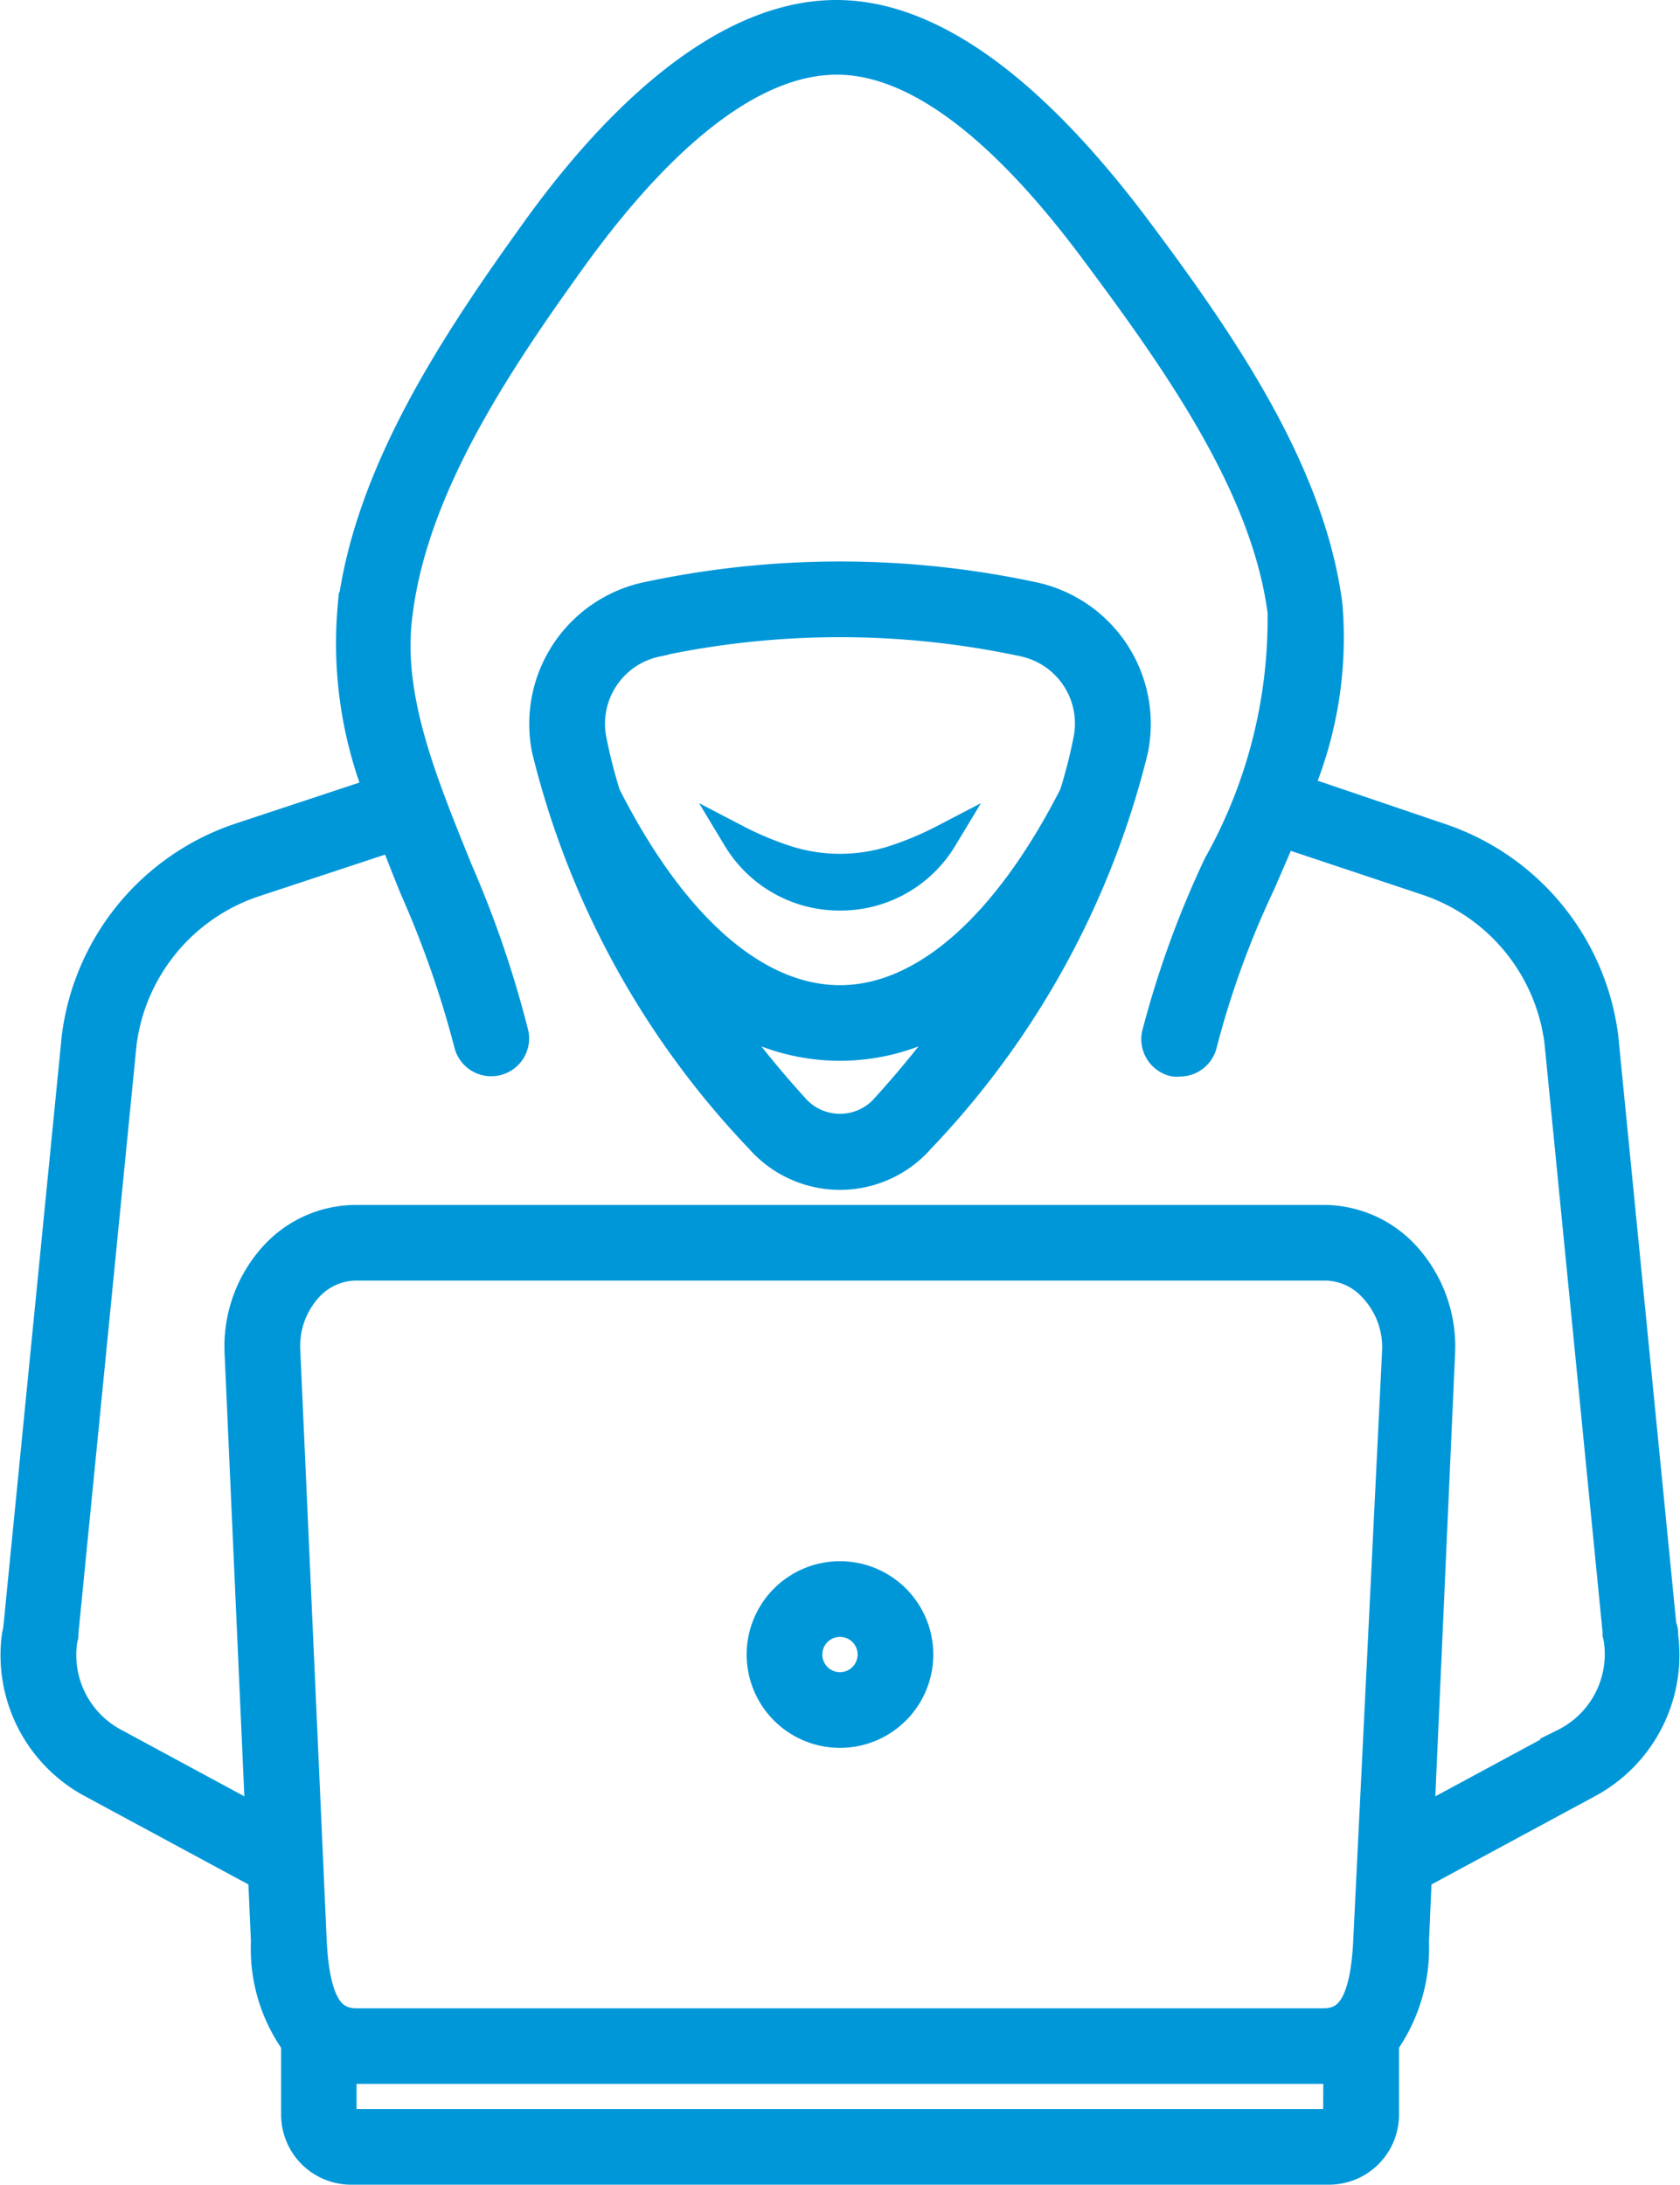 <svg xmlns="http://www.w3.org/2000/svg" width="29.995" height="39" viewBox="0 0 29.995 39">
  <g id="Fraud-Proof-Buffer" transform="translate(-15.288 -4.75)">
    <path id="Path_4318" data-name="Path 4318" d="M45,33.948a.346.346,0,0,0-.03-.171L43.931,23.258a4.338,4.338,0,0,0-2.926-3.563l-2.52-.856a6.986,6.986,0,0,0,.522-3.285c-.312-2.4-1.9-4.706-3.491-6.823C33.656,6.283,31.876,5,30.221,5c-2.139,0-4.115,2.1-5.386,3.876-1.416,1.968-2.952,4.278-3.268,6.7a7.345,7.345,0,0,0,.462,3.3l-2.468.817a4.338,4.338,0,0,0-2.922,3.576L15.6,33.777a1.369,1.369,0,0,1-.03.175,2.609,2.609,0,0,0,1.377,2.656l3.02,1.63.051,1.172a2.907,2.907,0,0,0,.539,1.818V42.5a1,1,0,0,0,1,1H39.016a1,1,0,0,0,1-1V41.228a2.956,2.956,0,0,0,.535-1.818l.051-1.172,3.02-1.63A2.614,2.614,0,0,0,45,33.948Zm-5.3,5.424c-.06,1.365-.453,1.48-.817,1.48H21.687c-.364,0-.757-.116-.817-1.48L20.4,28.87a1.54,1.54,0,0,1,.406-1.138,1.159,1.159,0,0,1,.834-.372H38.93a1.159,1.159,0,0,1,.856.372,1.54,1.54,0,0,1,.428,1.138ZM39.161,42.5a.15.15,0,0,1-.15.15H21.554a.15.15,0,0,1-.15-.15v-.8H39.166Zm4.051-6.639-2.567,1.386.372-8.337a2.413,2.413,0,0,0-.642-1.767,1.993,1.993,0,0,0-1.45-.633H21.64a1.993,1.993,0,0,0-1.45.633,2.413,2.413,0,0,0-.642,1.767l.372,8.337L17.353,35.86a1.762,1.762,0,0,1-.941-1.771.77.77,0,0,1,.026-.137V33.9l1.039-10.519a3.482,3.482,0,0,1,2.349-2.866l2.485-.821c.12.312.244.629.372.941a17.928,17.928,0,0,1,.962,2.759.427.427,0,0,0,.834-.18,18.788,18.788,0,0,0-1-2.93c-.65-1.608-1.283-3.131-1.069-4.616.287-2.233,1.758-4.432,3.114-6.314,1.155-1.6,2.9-3.521,4.706-3.521,1.373,0,2.922,1.146,4.611,3.422,1.527,2.045,3.042,4.226,3.328,6.417a8.959,8.959,0,0,1-1.146,4.513,17.21,17.21,0,0,0-1.1,3.033.428.428,0,0,0,.325.5.368.368,0,0,0,.094,0,.428.428,0,0,0,.428-.334,16.175,16.175,0,0,1,1.044-2.87c.128-.3.257-.59.381-.885l2.567.856a3.482,3.482,0,0,1,2.349,2.853l1.039,10.532v.051a.856.856,0,0,1,.026.137,1.762,1.762,0,0,1-.967,1.8Z" transform="translate(0)" fill="#0097d9" stroke="#0097d9" stroke-width="0.5"/>
    <path id="Path_4319" data-name="Path 4319" d="M48.106,70.15a1.416,1.416,0,1,0,1.416,1.416A1.416,1.416,0,0,0,48.106,70.15Zm0,1.981a.565.565,0,1,1,.565-.565A.565.565,0,0,1,48.106,72.131Z" transform="translate(-17.821 -37.28)" fill="#0097d9" stroke="#0097d9" stroke-width="0.5"/>
    <path id="Path_4320" data-name="Path 4320" d="M46.355,28.8a16.487,16.487,0,0,0-6.887,0,2.336,2.336,0,0,0-1.809,2.746A15.344,15.344,0,0,0,41.47,38.5a1.916,1.916,0,0,0,2.883,0,15.344,15.344,0,0,0,3.811-6.951A2.336,2.336,0,0,0,46.355,28.8Zm-6.716.834a15.627,15.627,0,0,1,6.545,0,1.476,1.476,0,0,1,1.142,1.741,9.223,9.223,0,0,1-.248.971C45.88,34.7,44.4,36,42.911,36s-2.969-1.283-4.167-3.649a9.222,9.222,0,0,1-.248-.971,1.476,1.476,0,0,1,1.142-1.741Zm4.085,8.29a1.074,1.074,0,0,1-1.626,0,18.4,18.4,0,0,1-1.493-1.878,3.709,3.709,0,0,0,4.611,0,18.4,18.4,0,0,1-1.493,1.878Z" transform="translate(-12.626 -13.413)" fill="#0097d9" stroke="#0097d9" stroke-width="0.5"/>
    <path id="Path_4321" data-name="Path 4321" d="M47.534,40.445a2.139,2.139,0,0,0,1.844-1.035,5.779,5.779,0,0,1-.928.385,3.131,3.131,0,0,1-1.831,0,5.779,5.779,0,0,1-.928-.385A2.139,2.139,0,0,0,47.534,40.445Z" transform="translate(-17.249 -19.69)" fill="#0097d9" stroke="#0097d9" stroke-width="0.5"/>
  </g>
</svg>
